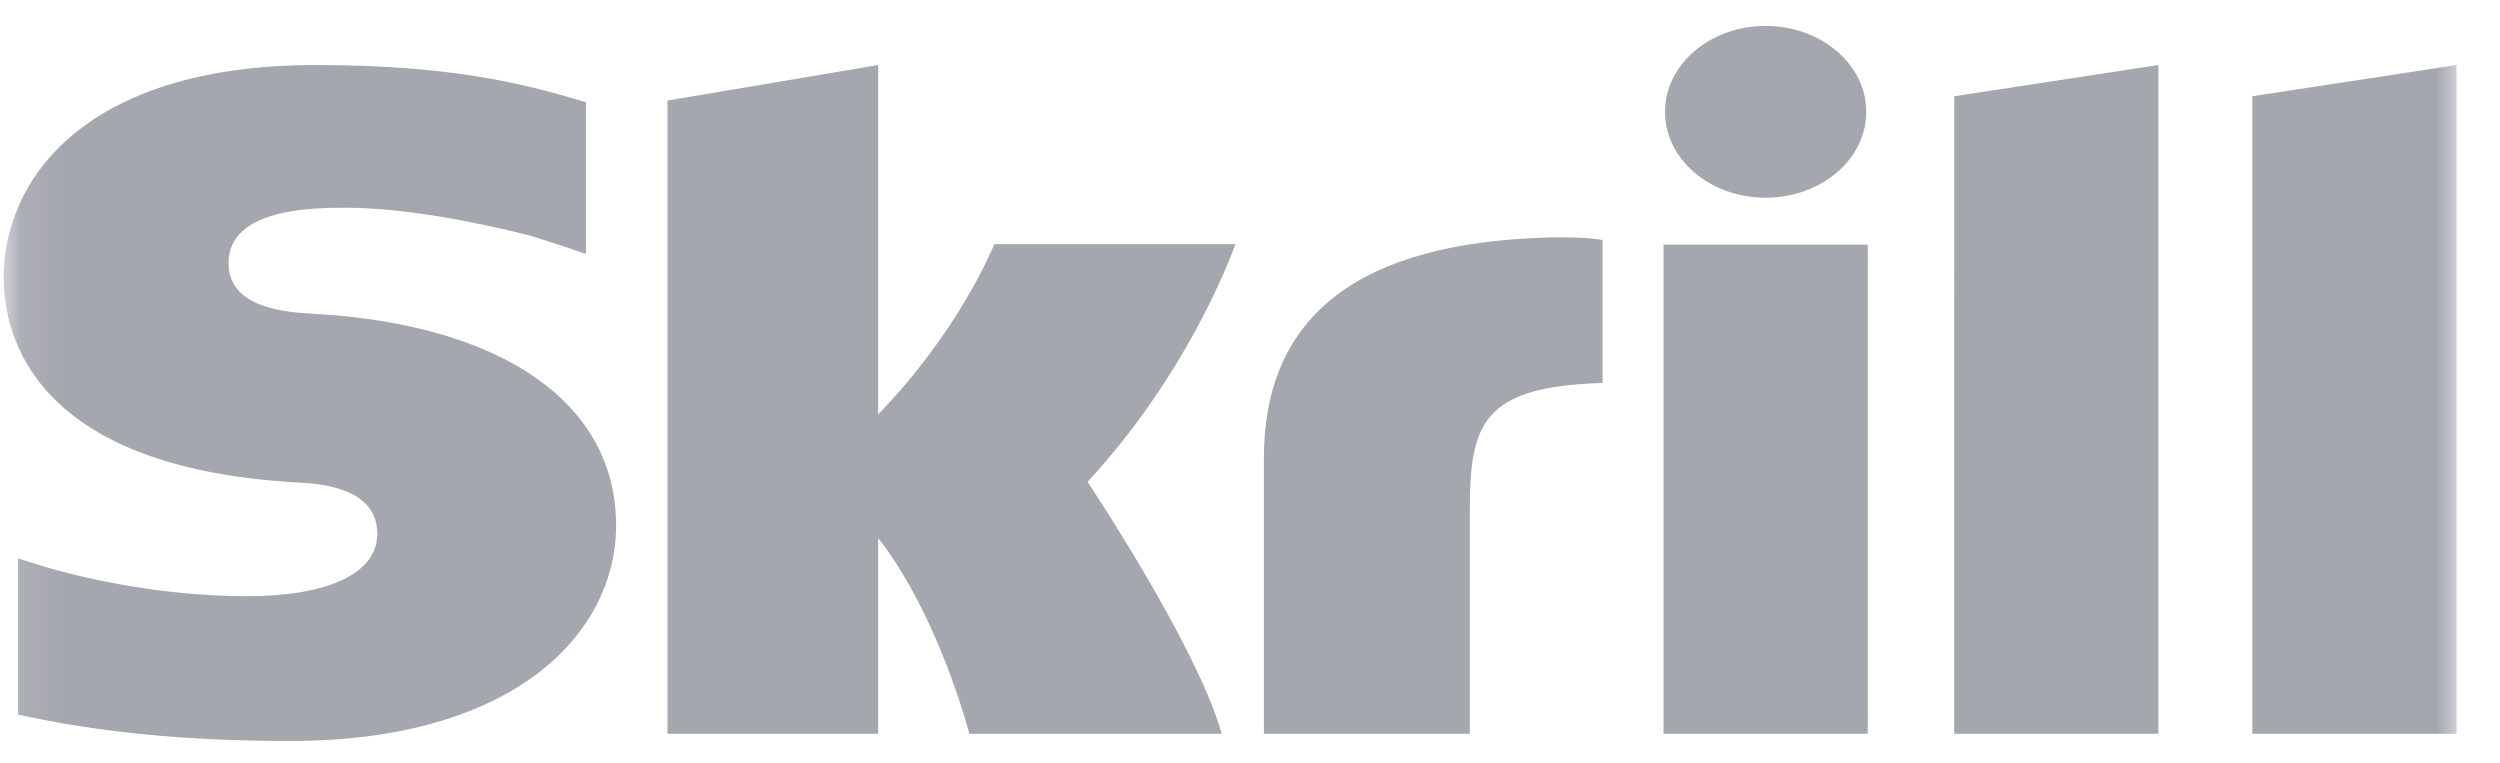 <svg width="59" height="18" viewBox="0 0 59 18" fill="none" xmlns="http://www.w3.org/2000/svg">
<mask id="mask0_3_627" style="mask-type:luminance" maskUnits="userSpaceOnUse" x="0" y="0" width="59" height="18">
<path d="M0.086 0H58.086V18H0.086V0Z" fill="white"/>
</mask>
<g mask="url(#mask0_3_627)">
<path fill-rule="evenodd" clip-rule="evenodd" d="M41.668 4.666C42.98 4.666 44.044 3.759 44.044 2.64C44.044 1.52 42.98 0.612 41.668 0.612C40.358 0.612 39.294 1.52 39.294 2.64C39.294 3.759 40.357 4.666 41.668 4.666ZM23.47 5.761C23.363 5.991 22.591 7.851 20.725 9.779V1.535L15.752 2.373V17.317H20.725V12.697C22.165 14.542 22.876 17.317 22.876 17.317H28.833C28.243 15.227 25.666 11.372 25.666 11.372C27.979 8.869 28.996 6.202 29.156 5.761H23.47ZM36.543 5.605C32.089 5.727 29.828 7.432 29.828 10.822V17.317H34.688V12.021C34.688 9.991 34.999 9.121 37.821 9.038V5.664C37.347 5.578 36.543 5.605 36.543 5.605ZM7.413 7.406C6.803 7.372 5.393 7.294 5.393 6.211C5.393 4.903 7.423 4.903 8.185 4.903C9.524 4.903 11.258 5.241 12.496 5.557C12.496 5.557 13.186 5.765 13.775 5.977L13.829 5.99V2.41L13.754 2.39C12.293 1.954 10.594 1.535 7.443 1.535C2.011 1.535 0.086 4.235 0.086 6.549C0.086 7.883 0.756 11.022 6.977 11.384C7.504 11.412 8.904 11.481 8.904 12.6C8.904 13.525 7.758 14.07 5.831 14.07C3.719 14.07 1.67 13.61 0.425 13.174V16.862C2.288 17.279 4.388 17.487 6.85 17.487C12.161 17.487 14.54 14.932 14.54 12.399C14.54 9.527 11.879 7.661 7.413 7.406ZM39.259 17.317H44.079V5.774H39.259V17.317ZM53.155 2.271V17.317H57.975V1.535L53.155 2.271ZM46.121 2.271L50.937 1.535V17.317H46.12L46.121 2.271Z" fill="#A5A7AF"/>
</g>
</svg>
